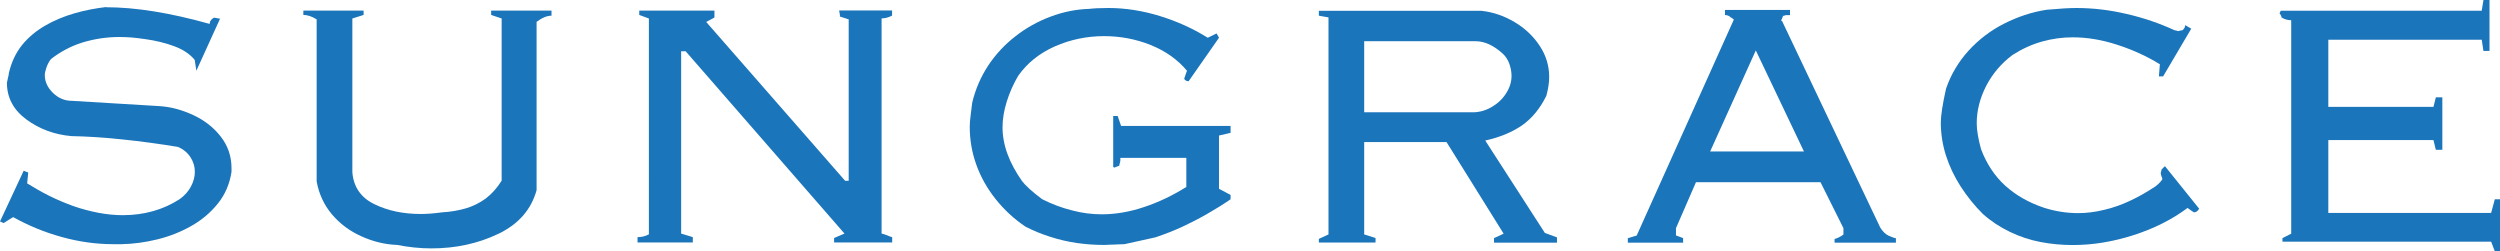 <?xml version="1.0" encoding="UTF-8"?> <svg xmlns="http://www.w3.org/2000/svg" id="Layer_2" viewBox="0 0 231.09 23.23"><defs><style>.cls-1{fill:#1b75bb;}</style></defs><g id="Layer_1-2"><path class="cls-1" d="m9.81.67c2.71,0,5.9.51,9.57,1.54,0-.24.13-.43.4-.58.05,0,.14.02.28.05.13.03.23.05.28.05l-2.19,4.81-.15-1c-.44-.54-1.07-.96-1.9-1.27-.84-.31-1.72-.52-2.65-.65-.45-.07-.86-.11-1.22-.15-.37-.03-.77-.05-1.19-.05-1.16,0-2.28.17-3.36.49-1.08.33-2.07.85-2.97,1.55-.17.22-.31.47-.41.76-.1.29-.16.53-.16.72,0,.6.25,1.15.75,1.64.5.49,1.08.74,1.76.74l8.12.49c1.04.07,2.07.35,3.1.83,1.03.48,1.88,1.14,2.54,1.99.66.85.99,1.82.99,2.92v.34c-.17,1.1-.58,2.08-1.26,2.92-.68.85-1.5,1.54-2.48,2.09-.98.55-2.02.96-3.13,1.23-1.11.27-2.2.42-3.27.44h-.81c-1.57,0-3.15-.22-4.73-.66-1.58-.43-3.08-1.05-4.5-1.84-.11.06-.41.24-.88.55-.05-.03-.12-.06-.2-.09-.08-.03-.12-.05-.14-.06l2.19-4.69.42.17-.1,1c.68.42,1.36.81,2.04,1.15.69.34,1.41.65,2.18.93.78.28,1.56.48,2.37.64.79.15,1.54.22,2.24.22,1.99,0,3.75-.5,5.28-1.49.45-.33.79-.71,1.03-1.16.24-.45.36-.9.36-1.37s-.13-.91-.4-1.33c-.27-.42-.65-.74-1.16-.96-1.76-.29-3.47-.52-5.12-.69-1.66-.18-3.24-.28-4.75-.31-1.55-.14-2.93-.65-4.13-1.53-1.2-.88-1.81-2.01-1.81-3.4,0-.04.03-.18.09-.42.06-.23.09-.39.09-.48.24-1.02.65-1.88,1.23-2.6.58-.71,1.29-1.3,2.12-1.78.83-.48,1.72-.85,2.68-1.13.96-.28,1.95-.47,2.96-.59"></path><path class="cls-1" d="m28.03.98h5.58v.4l-1.04.33v14.22c.11,1.35.79,2.34,2.03,2.94,1.24.61,2.67.91,4.31.91.55,0,1.2-.05,1.94-.15.8-.05,1.53-.17,2.21-.37.67-.2,1.28-.5,1.84-.91.55-.42,1.05-.97,1.47-1.65V1.71l-.97-.33v-.4h5.58v.47c-.42,0-.88.19-1.38.57v15.56c-.5,1.8-1.68,3.15-3.55,4.04-1.86.89-3.92,1.34-6.17,1.34-1.05,0-2.1-.11-3.17-.32-1.13-.04-2.23-.31-3.31-.8-1.08-.48-1.98-1.16-2.72-2.03-.73-.87-1.2-1.88-1.41-3.04V1.79c-.45-.28-.86-.41-1.23-.41v-.4Z"></path><path class="cls-1" d="m59.07.98h6.97v.64l-.76.41,12.84,14.68h.33V1.79l-.81-.26s0-.1,0-.13c0-.03-.01-.08-.02-.13,0-.05-.02-.11-.03-.16-.01-.06-.02-.11-.02-.14h4.89v.47c-.33.18-.66.26-.97.26v19.89c.15.03.33.09.53.17.19.09.35.14.45.16v.49h-5.37v-.41l.96-.41-14.68-16.85h-.42v16.85l1.08.33v.49h-5.11v-.49c.39,0,.74-.09,1.05-.26V1.71l-.89-.33v-.4Z"></path><path class="cls-1" d="m100.69.82c.39-.05.98-.08,1.78-.08,1.57,0,3.15.25,4.77.75,1.61.5,3.08,1.17,4.4,2l.82-.4.22.4-2.81,4.02c-.2,0-.33-.08-.41-.23.04-.12.09-.26.14-.41.05-.14.09-.25.12-.33-.86-1.03-1.99-1.83-3.36-2.38-1.37-.55-2.81-.82-4.3-.82-1.61,0-3.12.32-4.56.95-1.44.64-2.56,1.55-3.39,2.73-.44.75-.79,1.54-1.05,2.37-.26.83-.39,1.62-.39,2.39s.15,1.63.46,2.46c.3.82.75,1.65,1.33,2.48.33.44.96,1.01,1.87,1.69.9.46,1.82.8,2.77,1.04.94.25,1.86.36,2.75.36,1.25,0,2.56-.22,3.9-.67,1.33-.44,2.64-1.06,3.91-1.86v-2.69h-6.1v.26c0,.05-.02.12-.05.23-.03.1-.05.18-.05.25-.05,0-.13.03-.25.08-.13.06-.2.08-.24.08l-.07-.08v-4.69h.41l.32.92h10.12v.64l-1.07.25v4.92l1.07.57v.4c-.68.47-1.42.93-2.21,1.38-.79.45-1.56.84-2.31,1.19-.75.34-1.56.66-2.43.95l-2.86.63c-.12,0-.31.01-.57.02-.27.01-.53.03-.8.03-.27.02-.46.02-.58.02-.82,0-1.64-.06-2.47-.18-.82-.12-1.64-.31-2.44-.57-.8-.25-1.57-.57-2.29-.94-1.07-.72-1.98-1.57-2.76-2.55-.78-.98-1.37-2.03-1.78-3.17-.41-1.13-.61-2.31-.61-3.53,0-.27.03-.64.09-1.1.06-.46.11-.84.14-1.12.3-1.24.79-2.37,1.47-3.41.69-1.04,1.53-1.95,2.53-2.72.99-.78,2.08-1.38,3.26-1.82,1.18-.44,2.38-.68,3.58-.71"></path><path class="cls-1" d="m136.4,3.81c.82,0,1.66.38,2.51,1.15.27.25.47.56.61.94.13.38.2.75.2,1.11,0,.57-.17,1.11-.51,1.63-.33.52-.78.94-1.34,1.26-.55.32-1.13.48-1.74.48h-10.03V3.81h10.29m-14.48-2.36l.89.16v20.06l-.89.41v.34h5.24v-.42l-1.05-.33v-8.54h7.61l5.28,8.47-.89.41v.42h5.82v-.49l-1.12-.41-5.51-8.54c1.36-.3,2.5-.78,3.41-1.41.91-.64,1.66-1.55,2.24-2.73.17-.63.26-1.21.26-1.73,0-1.04-.29-2-.88-2.89-.59-.89-1.36-1.62-2.32-2.19-.96-.57-1.97-.92-3.05-1.04h-15.04v.47Z"></path><path class="cls-1" d="m166.75,14h-8.67l4.22-9.34,4.45,9.34m-7.3-12.61c.22,0,.41.08.56.24.04,0,.09.03.15.09.06.06.1.09.11.09l-8.98,19.96-.82.25v.41h5.11v-.42l-.66-.25v-.67l1.85-4.25h11.51l2.12,4.25v.59c-.27.2-.55.34-.82.41v.34h5.67v-.41c-.09,0-.33-.08-.71-.25-.27-.14-.52-.38-.74-.74l-9.06-19.06-.1-.08s.03-.08.09-.19c.05-.11.08-.19.08-.23.02,0,.05,0,.09-.02.04,0,.08-.02.1-.03.04,0,.06-.02.09-.02.03,0,.07,0,.13,0h.24v-.48h-6.01v.48Z"></path><path class="cls-1" d="m189.2.9c1.2-.11,2.11-.16,2.75-.16,1.51,0,3.06.18,4.63.55,1.57.36,3.05.87,4.44,1.51.05,0,.11.01.2.04.09.02.12.04.11.04,0,0,.04-.02.16-.04.11-.03.2-.04.24-.04.17-.14.26-.3.26-.48l.56.33-2.6,4.41h-.39l.09-1.12c-1.23-.76-2.55-1.35-3.97-1.81-1.42-.46-2.78-.68-4.08-.68-.97,0-1.92.13-2.84.39-.93.26-1.84.67-2.73,1.24-1.03.77-1.84,1.72-2.43,2.85-.58,1.13-.88,2.29-.88,3.47,0,.61.13,1.41.4,2.39.51,1.35,1.25,2.47,2.23,3.37.99.89,2.19,1.58,3.61,2.05,1.04.33,2.09.49,3.14.49.78,0,1.58-.1,2.39-.3.82-.19,1.62-.47,2.4-.84.78-.36,1.56-.81,2.35-1.33.3-.23.51-.45.64-.66,0-.05-.03-.14-.08-.27-.05-.13-.07-.24-.07-.31.05-.16.07-.26.07-.31.03-.03.08-.08.14-.15.07-.07.13-.12.18-.17l3.16,3.93c-.12.22-.28.34-.48.34-.13-.07-.32-.21-.59-.41-1.42,1.06-3.08,1.9-4.98,2.51-1.89.61-3.77.92-5.62.92-1.02,0-2.02-.09-3-.28-.98-.19-1.92-.5-2.83-.94-.91-.44-1.74-.98-2.49-1.65-.79-.78-1.47-1.64-2.06-2.55-.59-.92-1.04-1.87-1.36-2.87-.31-.99-.47-2-.47-3.03,0-.64.16-1.68.48-3.12.44-1.3,1.14-2.48,2.07-3.51.94-1.03,2.03-1.87,3.29-2.51,1.26-.64,2.58-1.08,3.95-1.29"></path><path class="cls-1" d="m229.56,0h.56v4.71h-.56l-.16-1.04h-14.18v6.21h9.72l.22-.88h.6v4.85h-.6l-.22-.9h-9.72v6.73h15.05l.34-1.26h.49v4.81h-.49l-.34-.89h-19.29v-.33l.81-.41V1.87c-.31,0-.6-.08-.89-.25,0-.07-.03-.15-.09-.25-.06-.1-.1-.14-.1-.13l.11-.25h18.58l.16-.99Z"></path></g></svg> 